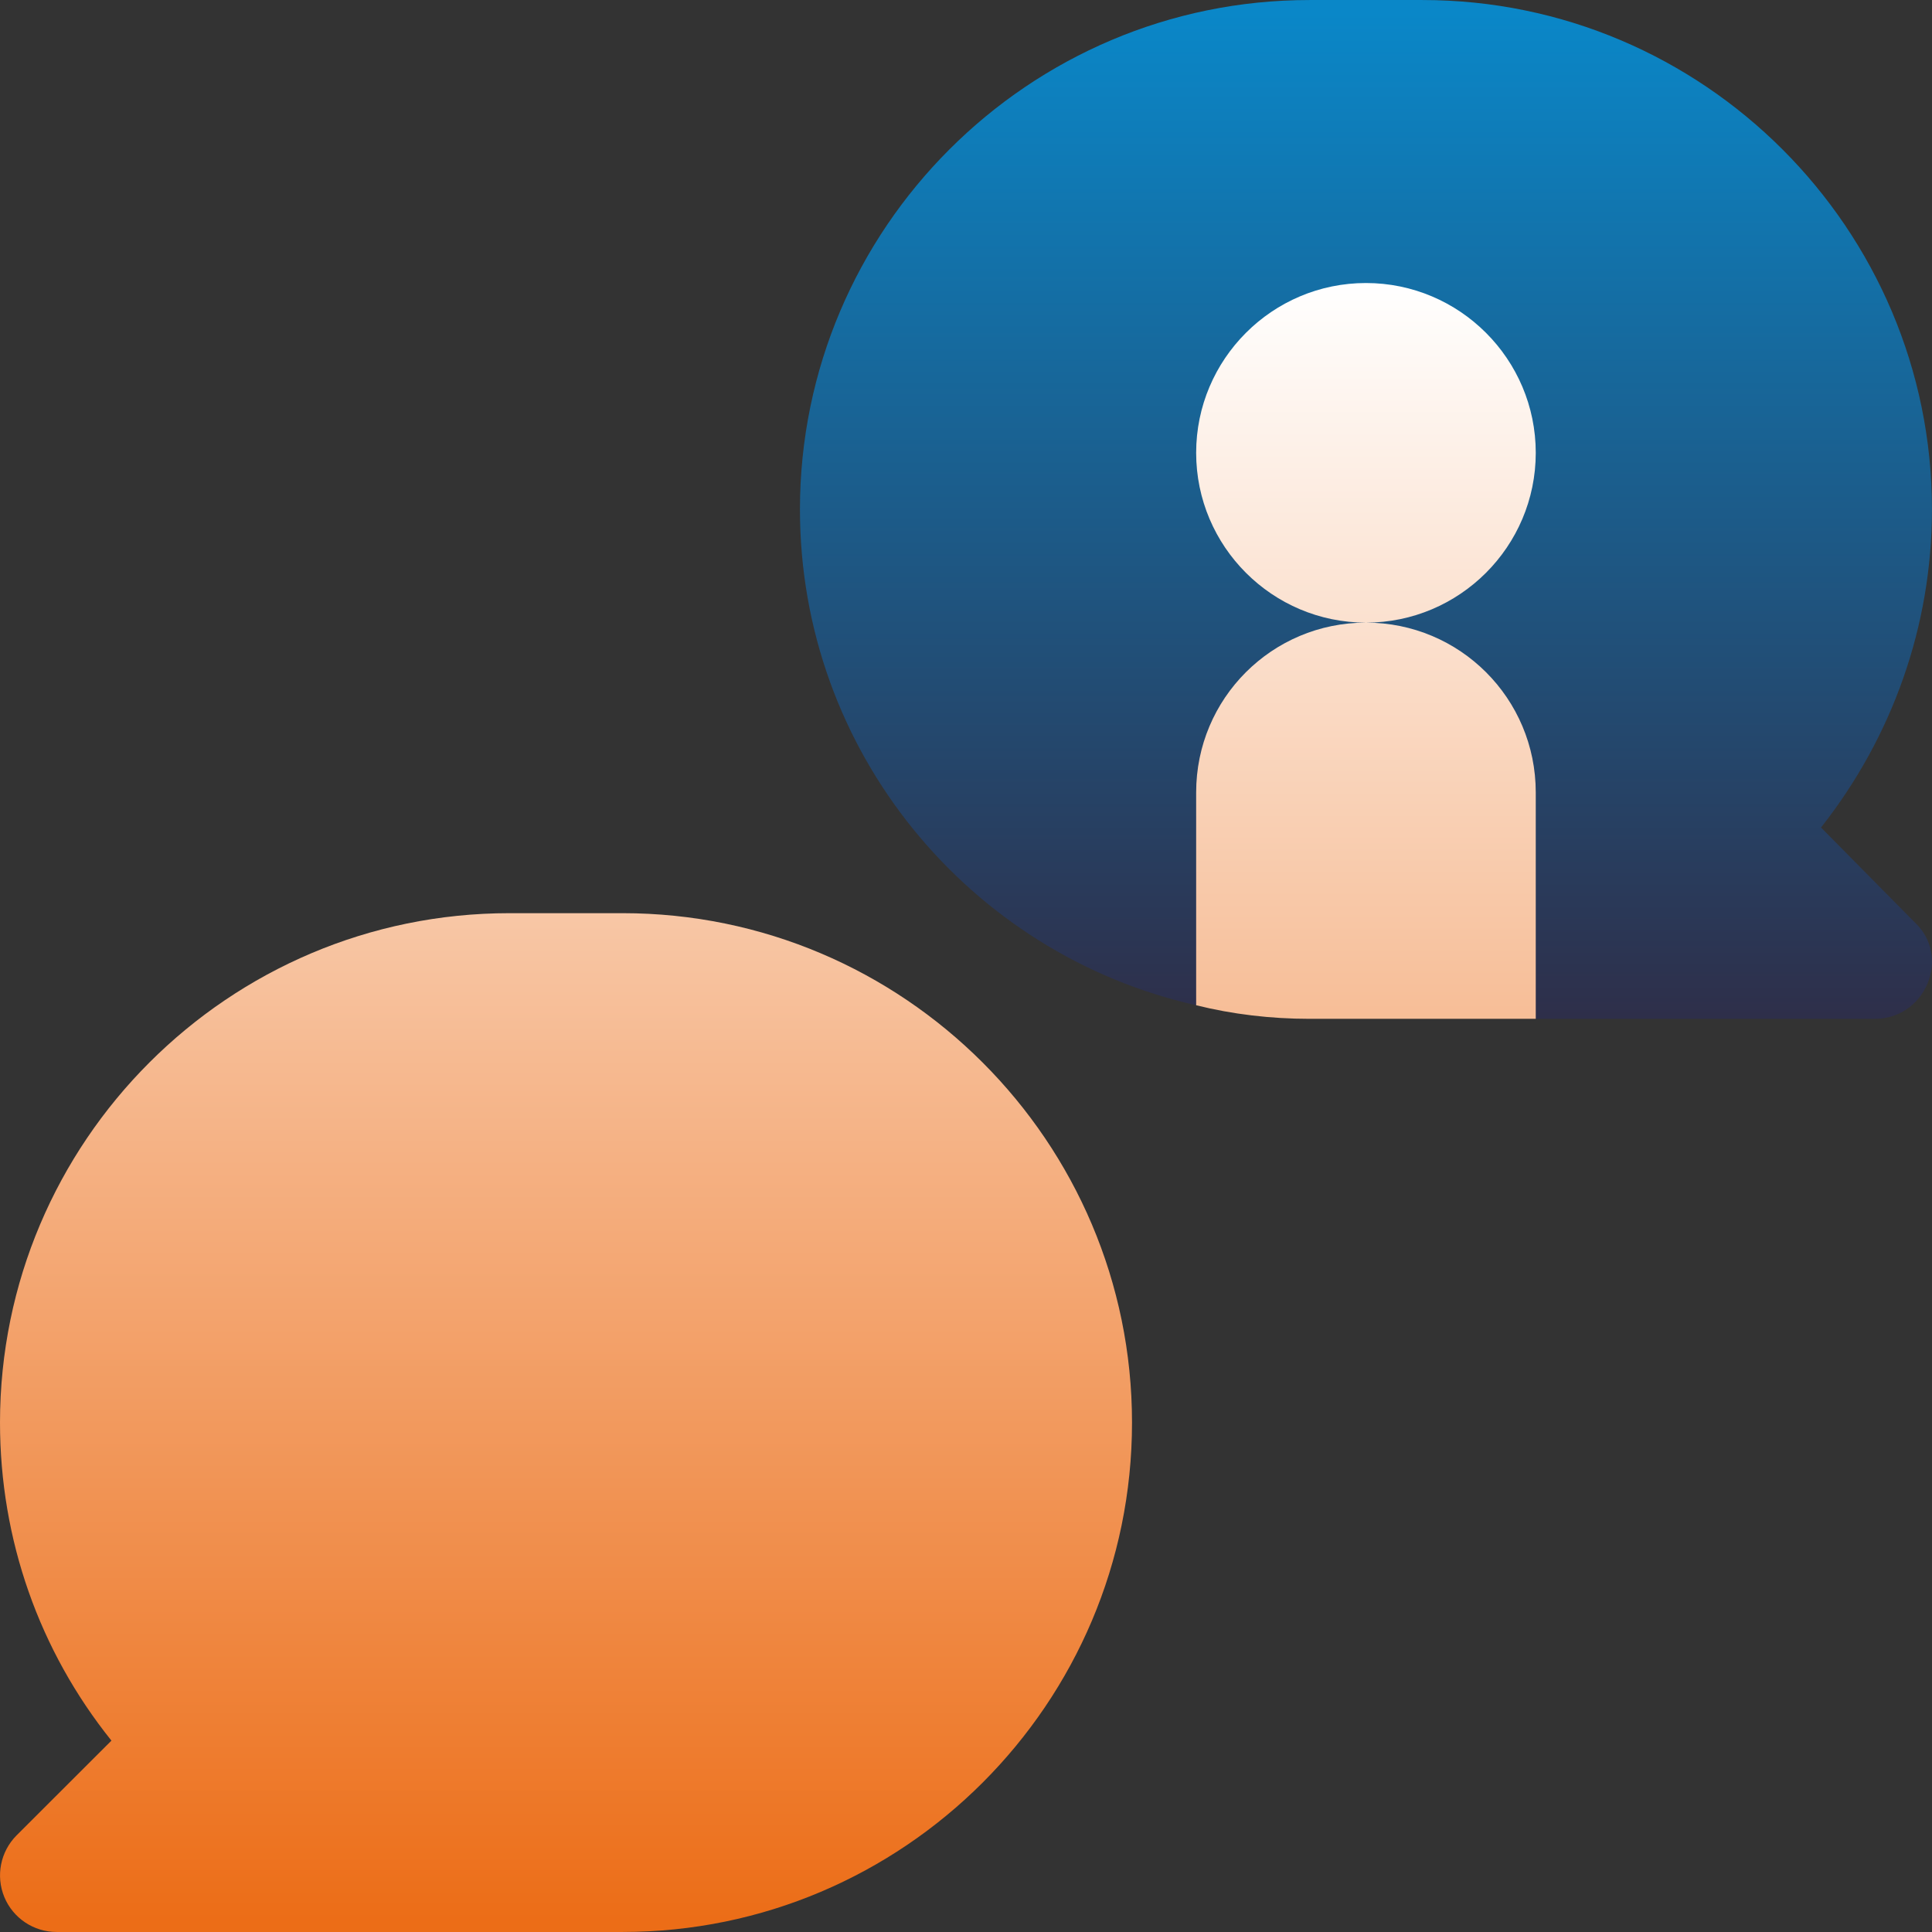 <?xml version="1.0"?>
<svg xmlns="http://www.w3.org/2000/svg" xmlns:xlink="http://www.w3.org/1999/xlink" xmlns:svgjs="http://svgjs.com/svgjs" version="1.1" width="512" height="512" x="0" y="0" viewBox="0 0 512.011 512.011" style="enable-background:new 0 0 512 512" xml:space="preserve" class=""><rect x="0" y="0" width="512.011" height="512.011" fill="#333333" stroke="none"/><g><linearGradient xmlns="http://www.w3.org/2000/svg" id="SVGID_1_" gradientUnits="userSpaceOnUse" x1="362.006" x2="362.006" y1="270.006" y2=".006"><stop stop-opacity="1" stop-color="#2e2f4a" offset="0.003"/><stop stop-opacity="1" stop-color="#0a87c8" offset="0.988"/></linearGradient><linearGradient xmlns="http://www.w3.org/2000/svg" id="SVGID_2_" gradientUnits="userSpaceOnUse" x1="203.5" x2="203.5" y1="512.006" y2="75.006"><stop stop-opacity="1" stop-color="#ec6d17" offset="0.007"/><stop stop-opacity="1" stop-color="#ffffff" offset="1"/></linearGradient><g xmlns="http://www.w3.org/2000/svg" id="Video_Chat_2_"><g><g><path d="m507.499 244.505-24.899-25.199c18.9-24 29.399-53.401 29.399-84.3 0-74.401-60.601-135-135-135h-30c-74.399 0-135 60.599-135 135 0 64.2 45 117.9 105 131.4l45-41.4 45 45h90c6 0 11.4-3.6 13.801-9.3 2.399-5.7 1.2-12.001-3.301-16.201z" fill="url(#SVGID_1_)" data-original="url(#SVGID_1_)" style=""/></g></g><g><g><path d="m165 242.006h-30c-74.443 0-135 60.557-135 135 0 31.025 10.4 60.439 29.531 84.287l-25.136 25.107c-4.277 4.292-5.566 10.737-3.252 16.348 2.314 5.596 7.793 9.258 13.857 9.258h150c74.443 0 135-60.557 135-135s-60.557-135-135-135zm242-122c0-24.814-20.186-45-45-45s-45 20.186-45 45 20.186 45 45 45 45-20.186 45-45zm-45 45c-24.901 0-45 20.1-45 45v56.4c9.6 2.398 19.799 3.6 30 3.6h60v-60c0-24.901-20.099-45-45-45z" fill="url(#SVGID_2_)" data-original="url(#SVGID_2_)" style=""/></g></g></g></g></svg>
